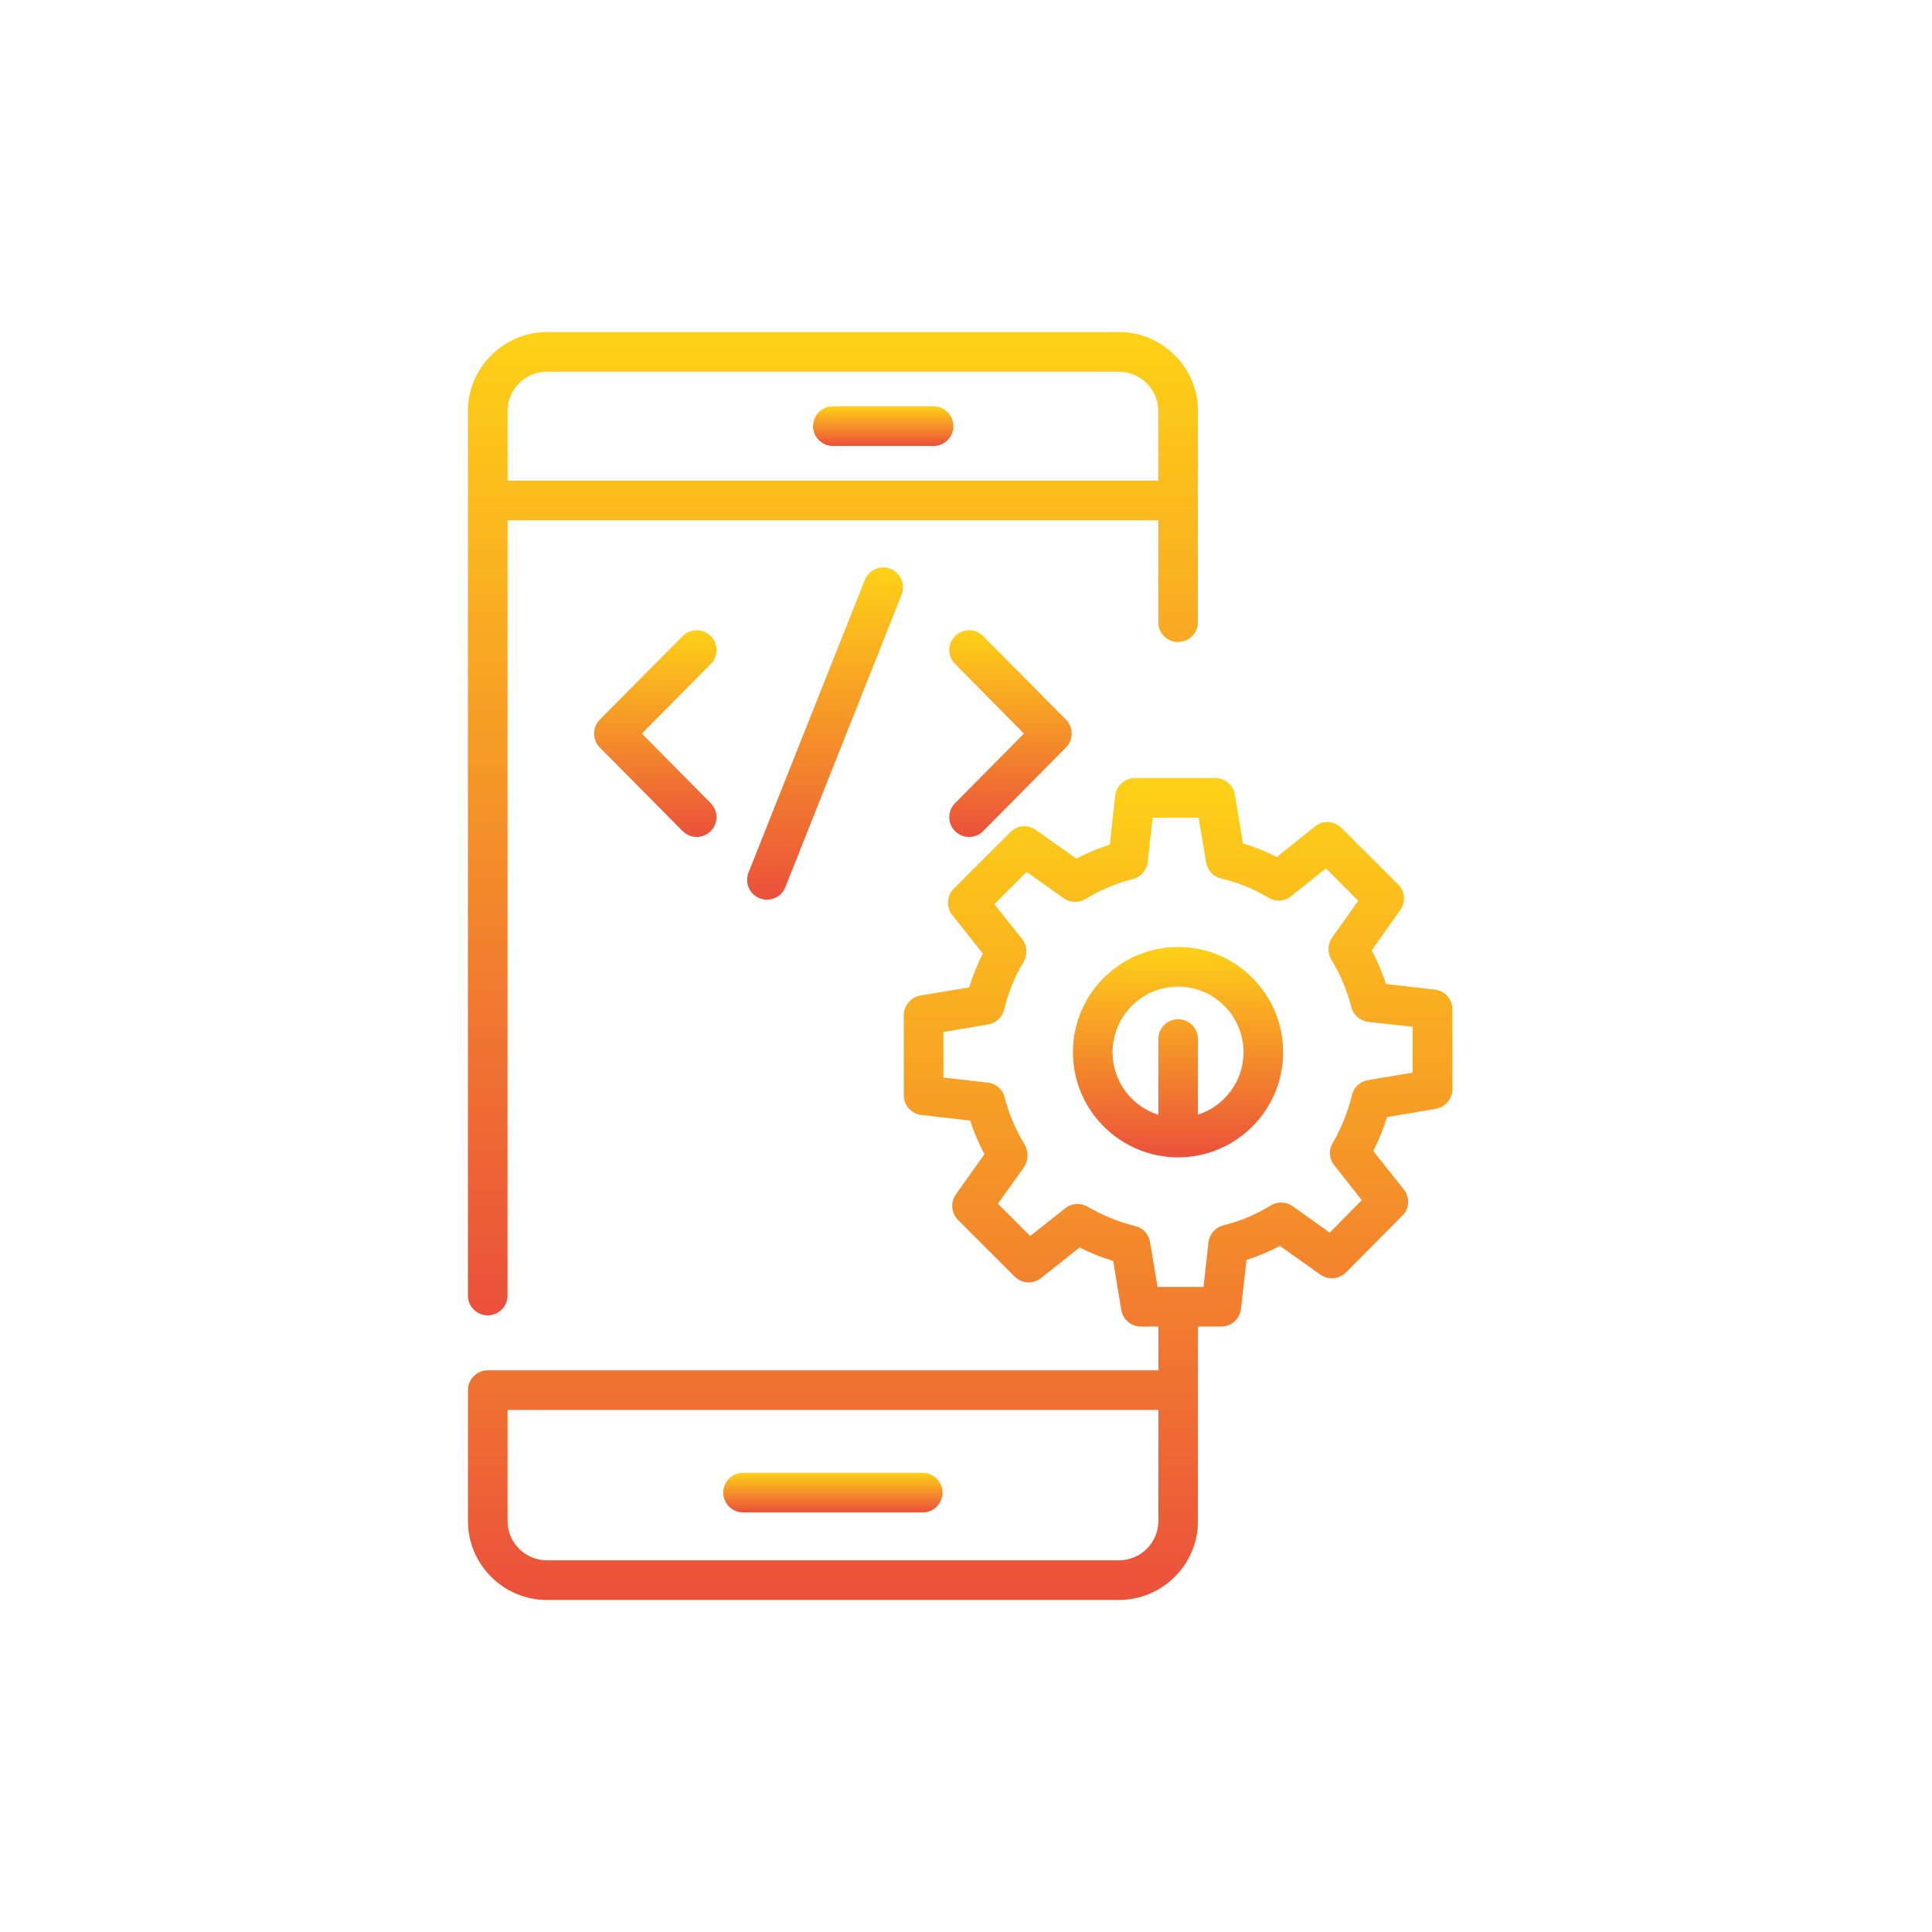 <svg xmlns="http://www.w3.org/2000/svg" width="128" height="128" viewBox="0 0 128 128" fill="none"><path d="M55.18 29.544H61.85C62.575 29.544 63.163 28.957 63.163 28.232C63.163 27.507 62.575 26.919 61.85 26.919H55.18C54.455 26.919 53.867 27.507 53.867 28.232C53.867 28.957 54.455 29.544 55.18 29.544Z" fill="url(#paint0_linear_239_28)"></path><path d="M49.23 100.203H61.13C61.854 100.203 62.442 99.615 62.442 98.891C62.442 98.166 61.854 97.578 61.13 97.578H49.23C48.506 97.578 47.918 98.166 47.918 98.891C47.918 99.615 48.506 100.203 49.23 100.203Z" fill="url(#paint1_linear_239_28)"></path><path d="M32.312 87.145C33.037 87.145 33.625 86.557 33.625 85.832V34.469H76.736V41.22C76.736 41.945 77.323 42.533 78.048 42.533C78.773 42.533 79.361 41.945 79.361 41.22C79.361 39.641 79.359 46.064 79.366 27.224C79.366 24.35 77.016 22 74.133 22H74.13H36.228H36.225C33.481 22 31 24.257 31 27.228V85.832C31 86.557 31.588 87.145 32.312 87.145ZM74.13 24.625C75.516 24.625 76.736 25.76 76.736 27.228V31.844H33.626V27.224C33.626 25.792 34.798 24.625 36.228 24.625H74.13Z" fill="url(#paint2_linear_239_28)"></path><path d="M63.28 55.07C63.79 55.577 64.622 55.58 65.136 55.061L70.621 49.524C71.128 49.013 71.128 48.189 70.621 47.677L65.136 42.141C64.626 41.626 63.795 41.623 63.28 42.132C62.764 42.642 62.761 43.473 63.271 43.988L67.841 48.601L63.271 53.214C62.761 53.728 62.764 54.56 63.28 55.07Z" fill="url(#paint3_linear_239_28)"></path><path d="M47.08 42.133C46.565 41.621 45.734 41.625 45.224 42.142L39.74 47.678C39.233 48.189 39.233 49.014 39.74 49.525L45.224 55.061C45.734 55.576 46.564 55.581 47.08 55.07C47.595 54.56 47.599 53.729 47.089 53.214L42.52 48.601L47.089 43.988C47.599 43.474 47.595 42.643 47.08 42.133Z" fill="url(#paint4_linear_239_28)"></path><path d="M57.295 38.423L49.591 57.81C49.323 58.483 49.653 59.246 50.326 59.514C50.996 59.781 51.761 59.455 52.03 58.779L59.734 39.392C60.002 38.719 59.673 37.956 58.999 37.688C58.323 37.417 57.562 37.75 57.295 38.423Z" fill="url(#paint5_linear_239_28)"></path><path d="M78.053 62.74C74.208 62.74 71.084 65.864 71.084 69.709C71.084 73.591 74.249 76.678 78.053 76.678C81.841 76.678 85.01 73.597 85.01 69.709C85.01 65.864 81.886 62.74 78.053 62.74ZM79.366 73.844V68.843C79.366 68.121 78.775 67.53 78.053 67.53C77.318 67.53 76.741 68.121 76.741 68.843V73.857C74.982 73.305 73.709 71.652 73.709 69.709C73.709 67.32 75.651 65.365 78.053 65.365C80.442 65.365 82.385 67.32 82.385 69.709C82.385 71.652 81.112 73.292 79.366 73.844Z" fill="url(#paint6_linear_239_28)"></path><path d="M95.052 65.562L91.823 65.194C91.574 64.433 91.259 63.685 90.878 62.963L92.768 60.286C93.149 59.774 93.083 59.052 92.637 58.606L88.87 54.852C88.397 54.379 87.649 54.327 87.124 54.747L84.591 56.781C83.869 56.414 83.121 56.112 82.347 55.876L81.809 52.634C81.704 52.004 81.153 51.544 80.509 51.544H75.194C74.524 51.544 73.96 52.043 73.881 52.713L73.527 55.954C72.752 56.204 72.017 56.519 71.309 56.886L68.618 54.983C68.093 54.616 67.384 54.668 66.938 55.127L63.184 58.881C62.712 59.354 62.672 60.102 63.093 60.627L65.114 63.173C64.746 63.895 64.444 64.643 64.208 65.418L60.979 65.956C60.349 66.074 59.877 66.612 59.877 67.255V72.571C59.877 73.24 60.389 73.791 61.045 73.87L64.274 74.237C64.523 75.012 64.851 75.76 65.219 76.469L63.329 79.133C62.961 79.658 63.014 80.367 63.473 80.826L67.227 84.58C67.699 85.052 68.448 85.092 68.973 84.672L71.519 82.651C72.241 83.005 72.976 83.307 73.75 83.543L74.288 86.785C74.393 87.428 74.944 87.888 75.588 87.888H76.743V90.788H32.315C31.593 90.788 31.002 91.379 31.002 92.101C31.002 92.304 31.002 101.106 31.002 100.776C31.002 103.651 33.351 106 36.226 106H74.131C77.018 106 79.368 103.651 79.368 100.776C79.368 100.135 79.368 87.252 79.368 87.888H80.903C81.573 87.888 82.137 87.389 82.216 86.719L82.583 83.478C83.344 83.228 84.093 82.913 84.801 82.546L87.479 84.449C88.004 84.816 88.713 84.751 89.172 84.304L92.912 80.537C93.385 80.065 93.424 79.317 93.004 78.805L90.983 76.259C91.351 75.524 91.653 74.776 91.889 74.014L95.118 73.463C95.747 73.358 96.22 72.807 96.22 72.177V66.861C96.22 66.192 95.721 65.627 95.052 65.562ZM76.743 100.776C76.743 102.207 75.574 103.375 74.131 103.375H36.226C34.795 103.375 33.627 102.207 33.627 100.776C33.627 100.494 33.627 93.278 33.627 93.413H76.743L76.743 100.776ZM93.595 71.061L90.629 71.56C90.104 71.652 89.697 72.032 89.566 72.558C89.303 73.66 88.87 74.723 88.293 75.734C88.017 76.193 88.056 76.784 88.397 77.204L90.222 79.514L88.096 81.666L85.628 79.907C85.208 79.606 84.631 79.593 84.184 79.868C83.226 80.459 82.176 80.905 81.061 81.181C80.522 81.312 80.129 81.771 80.063 82.309L79.735 85.263C78.629 85.263 77.796 85.263 76.69 85.263L76.191 82.283C76.112 81.771 75.719 81.351 75.207 81.233C74.104 80.957 73.041 80.524 72.057 79.947C71.584 79.671 70.994 79.711 70.574 80.052L68.251 81.889L66.111 79.75L67.844 77.322C68.123 76.927 68.172 76.343 67.896 75.852C67.306 74.894 66.846 73.831 66.558 72.702C66.426 72.177 65.98 71.783 65.442 71.731L62.502 71.389V68.371L65.468 67.872C65.993 67.78 66.413 67.386 66.531 66.874C66.794 65.759 67.227 64.696 67.818 63.724C68.093 63.252 68.067 62.661 67.726 62.228L65.875 59.905L68.014 57.766L70.469 59.511C70.889 59.813 71.466 59.839 71.912 59.564C72.871 58.973 73.934 58.527 75.062 58.238C75.588 58.107 75.968 57.661 76.034 57.123L76.362 54.169H79.407L79.906 57.136C79.998 57.661 80.378 58.081 80.89 58.199C82.006 58.461 83.069 58.894 84.053 59.485C84.526 59.761 85.116 59.721 85.536 59.38L87.846 57.529L89.986 59.682L88.253 62.123C87.978 62.513 87.921 63.083 88.201 63.58C88.804 64.564 89.251 65.627 89.526 66.717C89.657 67.242 90.104 67.636 90.655 67.701L93.595 68.029L93.595 71.061Z" fill="url(#paint7_linear_239_28)"></path><defs><linearGradient id="paint0_linear_239_28" x1="58.515" y1="26.919" x2="58.515" y2="29.544" gradientUnits="userSpaceOnUse"><stop stop-color="#FED117"></stop><stop offset="1" stop-color="#EB503B"></stop></linearGradient><linearGradient id="paint1_linear_239_28" x1="55.18" y1="97.578" x2="55.18" y2="100.203" gradientUnits="userSpaceOnUse"><stop stop-color="#FED117"></stop><stop offset="1" stop-color="#EB503B"></stop></linearGradient><linearGradient id="paint2_linear_239_28" x1="55.183" y1="22" x2="55.183" y2="87.145" gradientUnits="userSpaceOnUse"><stop stop-color="#FED117"></stop><stop offset="1" stop-color="#EB503B"></stop></linearGradient><linearGradient id="paint3_linear_239_28" x1="66.946" y1="41.752" x2="66.946" y2="55.45" gradientUnits="userSpaceOnUse"><stop stop-color="#FED117"></stop><stop offset="1" stop-color="#EB503B"></stop></linearGradient><linearGradient id="paint4_linear_239_28" x1="43.414" y1="41.752" x2="43.414" y2="55.45" gradientUnits="userSpaceOnUse"><stop stop-color="#FED117"></stop><stop offset="1" stop-color="#EB503B"></stop></linearGradient><linearGradient id="paint5_linear_239_28" x1="54.663" y1="37.594" x2="54.663" y2="59.607" gradientUnits="userSpaceOnUse"><stop stop-color="#FED117"></stop><stop offset="1" stop-color="#EB503B"></stop></linearGradient><linearGradient id="paint6_linear_239_28" x1="78.047" y1="62.74" x2="78.047" y2="76.678" gradientUnits="userSpaceOnUse"><stop stop-color="#FED117"></stop><stop offset="1" stop-color="#EB503B"></stop></linearGradient><linearGradient id="paint7_linear_239_28" x1="63.611" y1="51.544" x2="63.611" y2="106" gradientUnits="userSpaceOnUse"><stop stop-color="#FED117"></stop><stop offset="1" stop-color="#EB503B"></stop></linearGradient></defs></svg>
